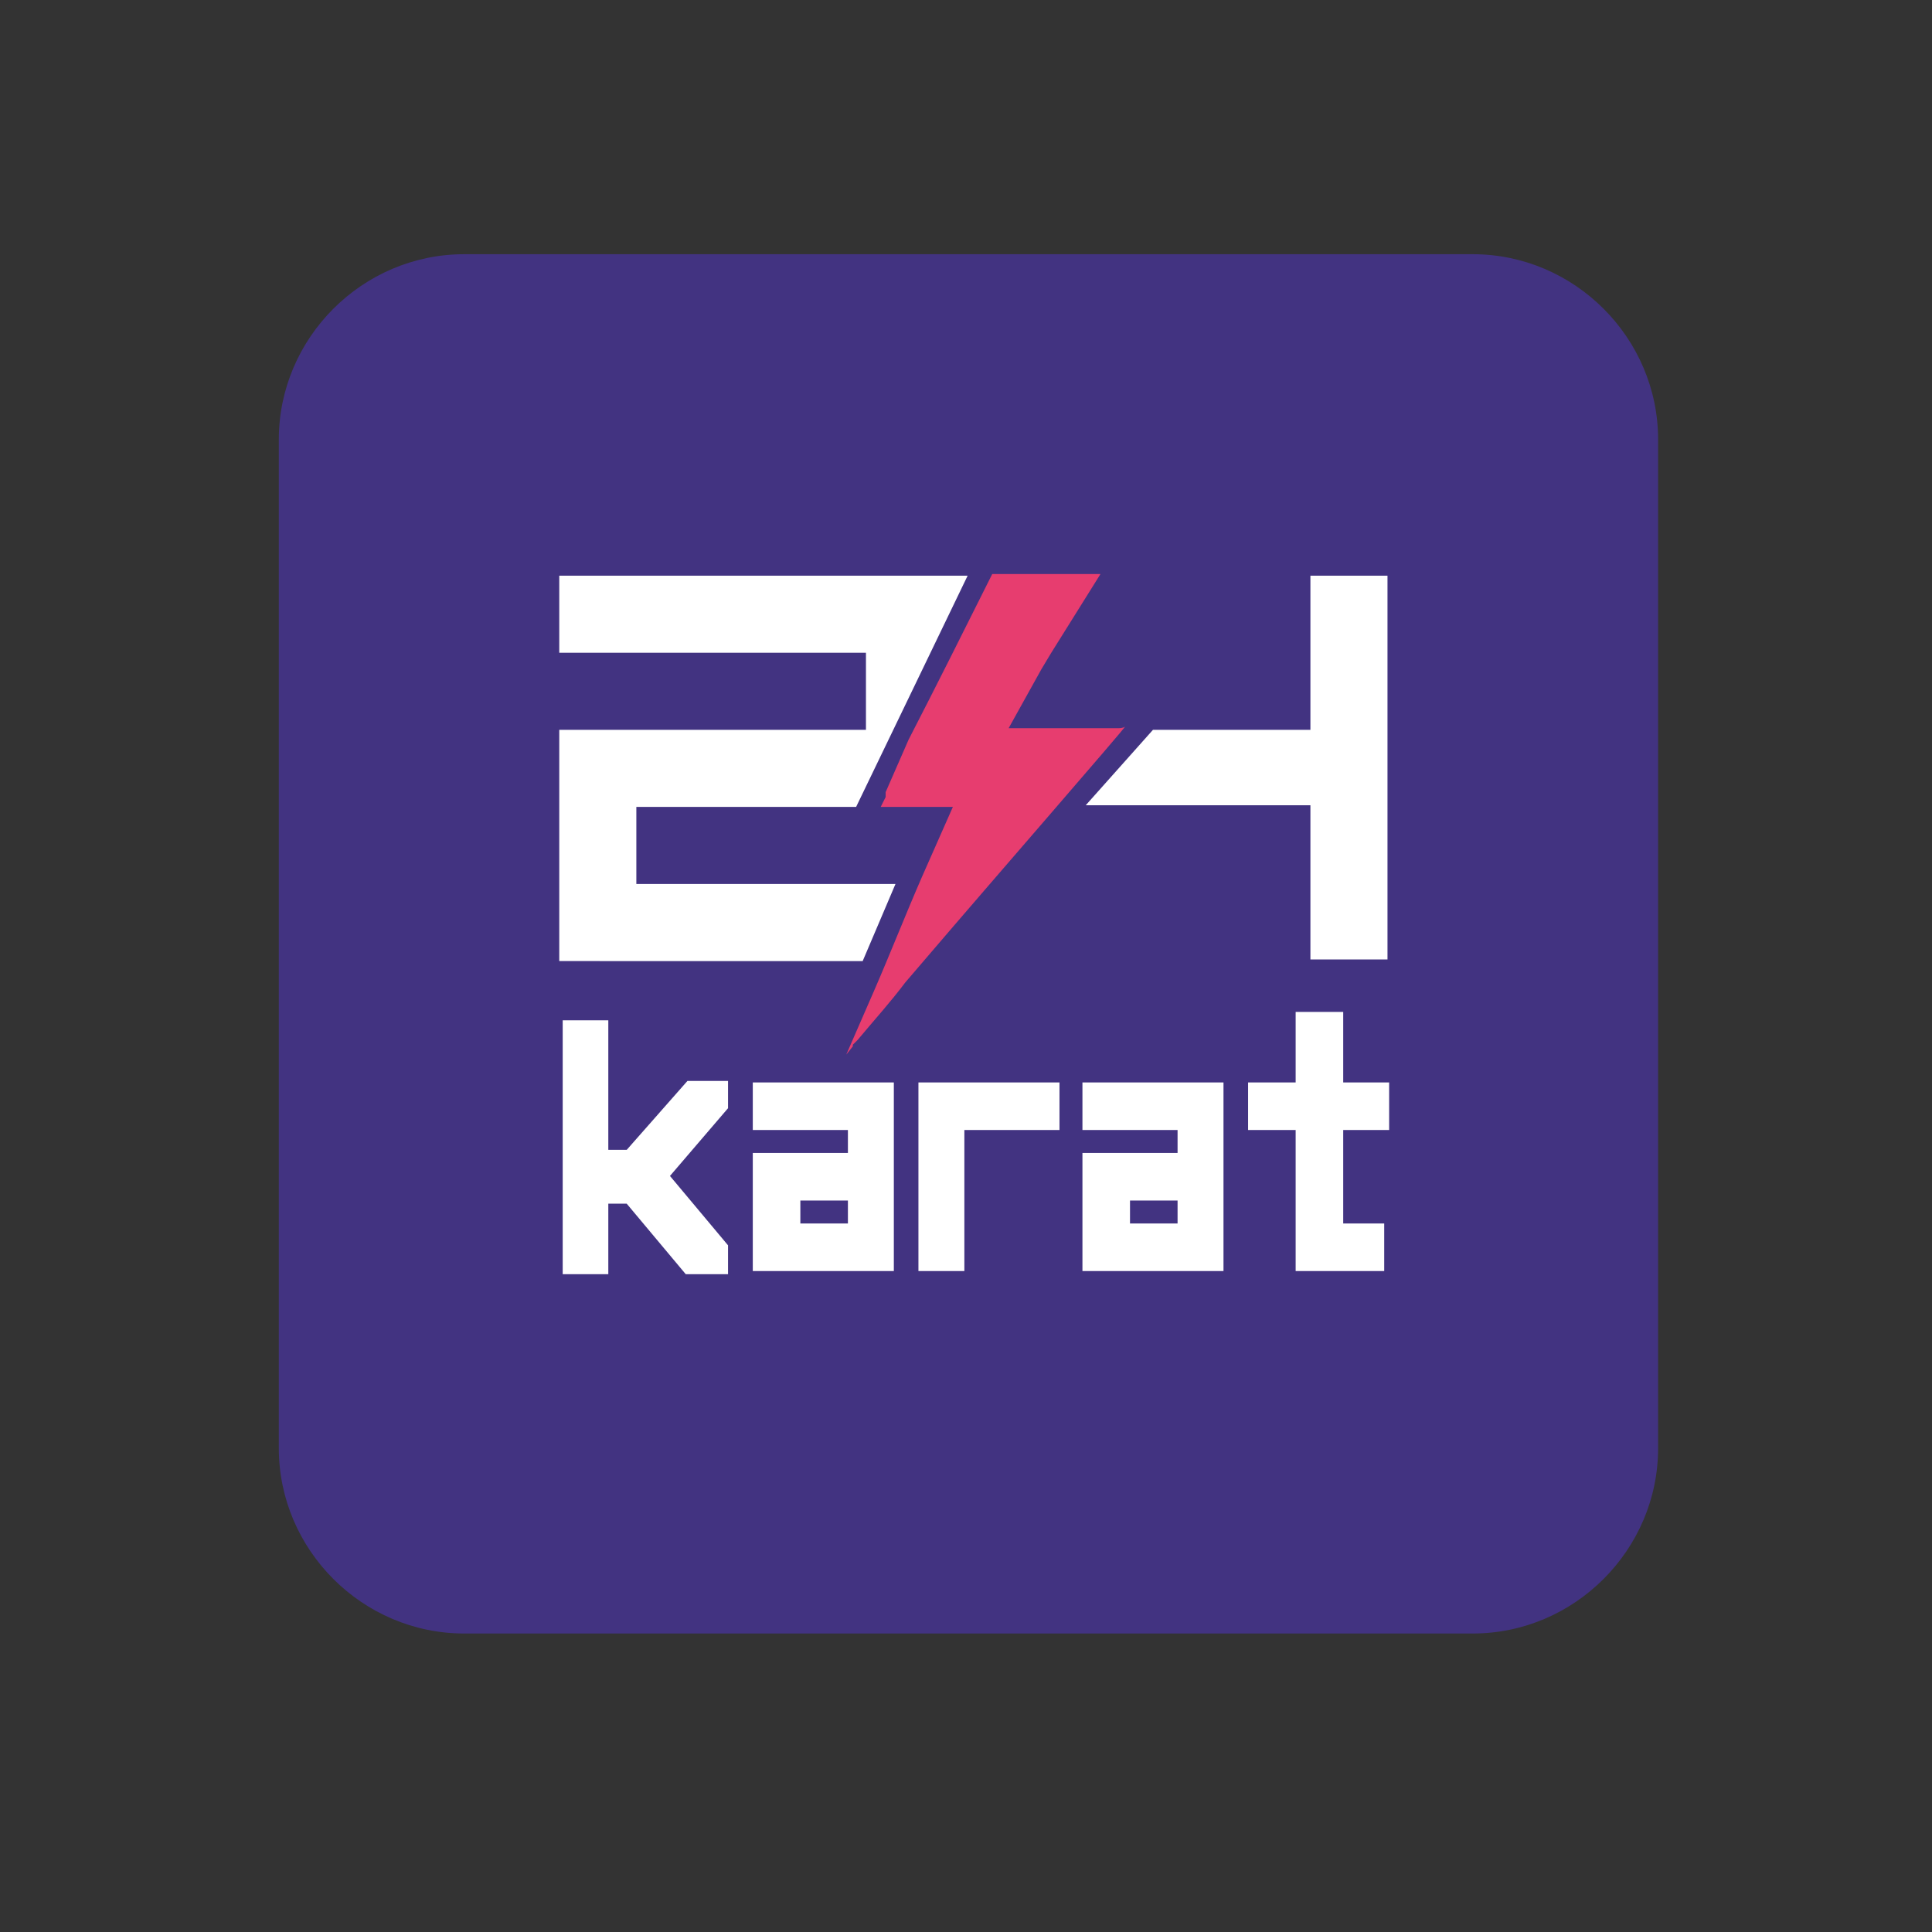 <?xml version="1.0" encoding="utf-8"?>
<!-- Generator: Adobe Illustrator 25.4.1, SVG Export Plug-In . SVG Version: 6.00 Build 0)  -->
<svg version="1.1" id="レイヤー_1" xmlns="http://www.w3.org/2000/svg" xmlns:xlink="http://www.w3.org/1999/xlink" x="0px"
	 y="0px" viewBox="0 0 117.8 117.8" style="enable-background:new 0 0 117.8 117.8;" xml:space="preserve">
<rect x="0" y="0" width="117.8" height="117.8" fill="#333333" stroke="none"/>
<style type="text/css">
	.st0{fill:#423381;}
	.st1{fill:#FFFFFF;}
	.st2{fill:#FFFFFF;stroke:#FFFFFF;stroke-width:0.381;stroke-miterlimit:10;}
	.st3{fill:#E73D6F;}
</style>
<g>
	<g>
		<path class="st0" d="M101.1,88.3c0,6.2-5.1,11.3-11.3,11.3H28.3c-6.2,0-11.3-5.1-11.3-11.3V26.8c0-6.2,5.1-11.3,11.3-11.3h61.5
			c6.2,0,11.3,5.1,11.3,11.3V88.3z"/>
	</g>
	<g>
		<path class="st1" d="M34.1,44.5h18.7v-4.7H34.1v-4.7H59l-6.8,14.1H38.8v4.7h15.8l-2,4.7H34.1V44.5z"/>
		<path class="st1" d="M70.3,44.5h9.6v-9.4h4.7v23.4h-4.7v-9.4H66.2"/>
	</g>
	<g>
		<polygon class="st2" points="38.3,70.3 36.9,70.3 36.9,62.4 34.5,62.4 34.5,77.5 36.9,77.5 36.9,73.2 38.3,73.2 41.9,77.5 
			44.2,77.5 44.2,76 40.6,71.7 44.2,67.5 44.2,66.1 42,66.1 		"/>
		<path class="st1" d="M45.9,68.9h5.8v1.4h-5.8v7.2h8.6V66h-8.6V68.9z M51.7,74.6h-2.9v-1.4h2.9V74.6z"/>
		<polygon class="st1" points="56,77.5 58.8,77.5 58.8,68.9 64.6,68.9 64.6,66 56,66 		"/>
		<path class="st1" d="M66,68.9h5.8v1.4H66v7.2h8.6V66H66V68.9z M71.8,74.6h-2.9v-1.4h2.9V74.6z"/>
		<polygon class="st1" points="84.7,68.9 84.7,66 81.9,66 81.9,61.7 79,61.7 79,66 76.1,66 76.1,68.9 79,68.9 79,77.5 81.9,77.5 
			81.9,77.5 84.4,77.5 84.4,74.6 81.9,74.6 81.9,68.9 		"/>
	</g>
	<path class="st3" d="M68.2,44.4c0,0-2.4,0-3.6,0h-1.6c0,0,0,0-0.1,0h-1.4l2-3.6l0,0l0.6-1c1-1.6,2-3.2,3-4.8h-6.6
		c-1.7,3.4-3.4,6.8-5.1,10.1L54,48.3l0,0l0,0.1l0,0.1c0,0,0,0,0,0.1l-0.2,0.4l-0.1,0.2l0.1,0l2.8,0v0l1.5,0l-1.9,4.3
		c-1,2.3-1.9,4.6-2.9,6.9l-1.7,3.9l0.4-0.5c0,0,0,0,0,0c0,0,0-0.1,0-0.1l0.3-0.3c1-1.2,2-2.3,2.9-3.5l1.2-1.4
		c4.1-4.8,12.2-14.1,12.2-14.2C68.5,44.4,68.2,44.4,68.2,44.4z"/>
</g>
</svg>
